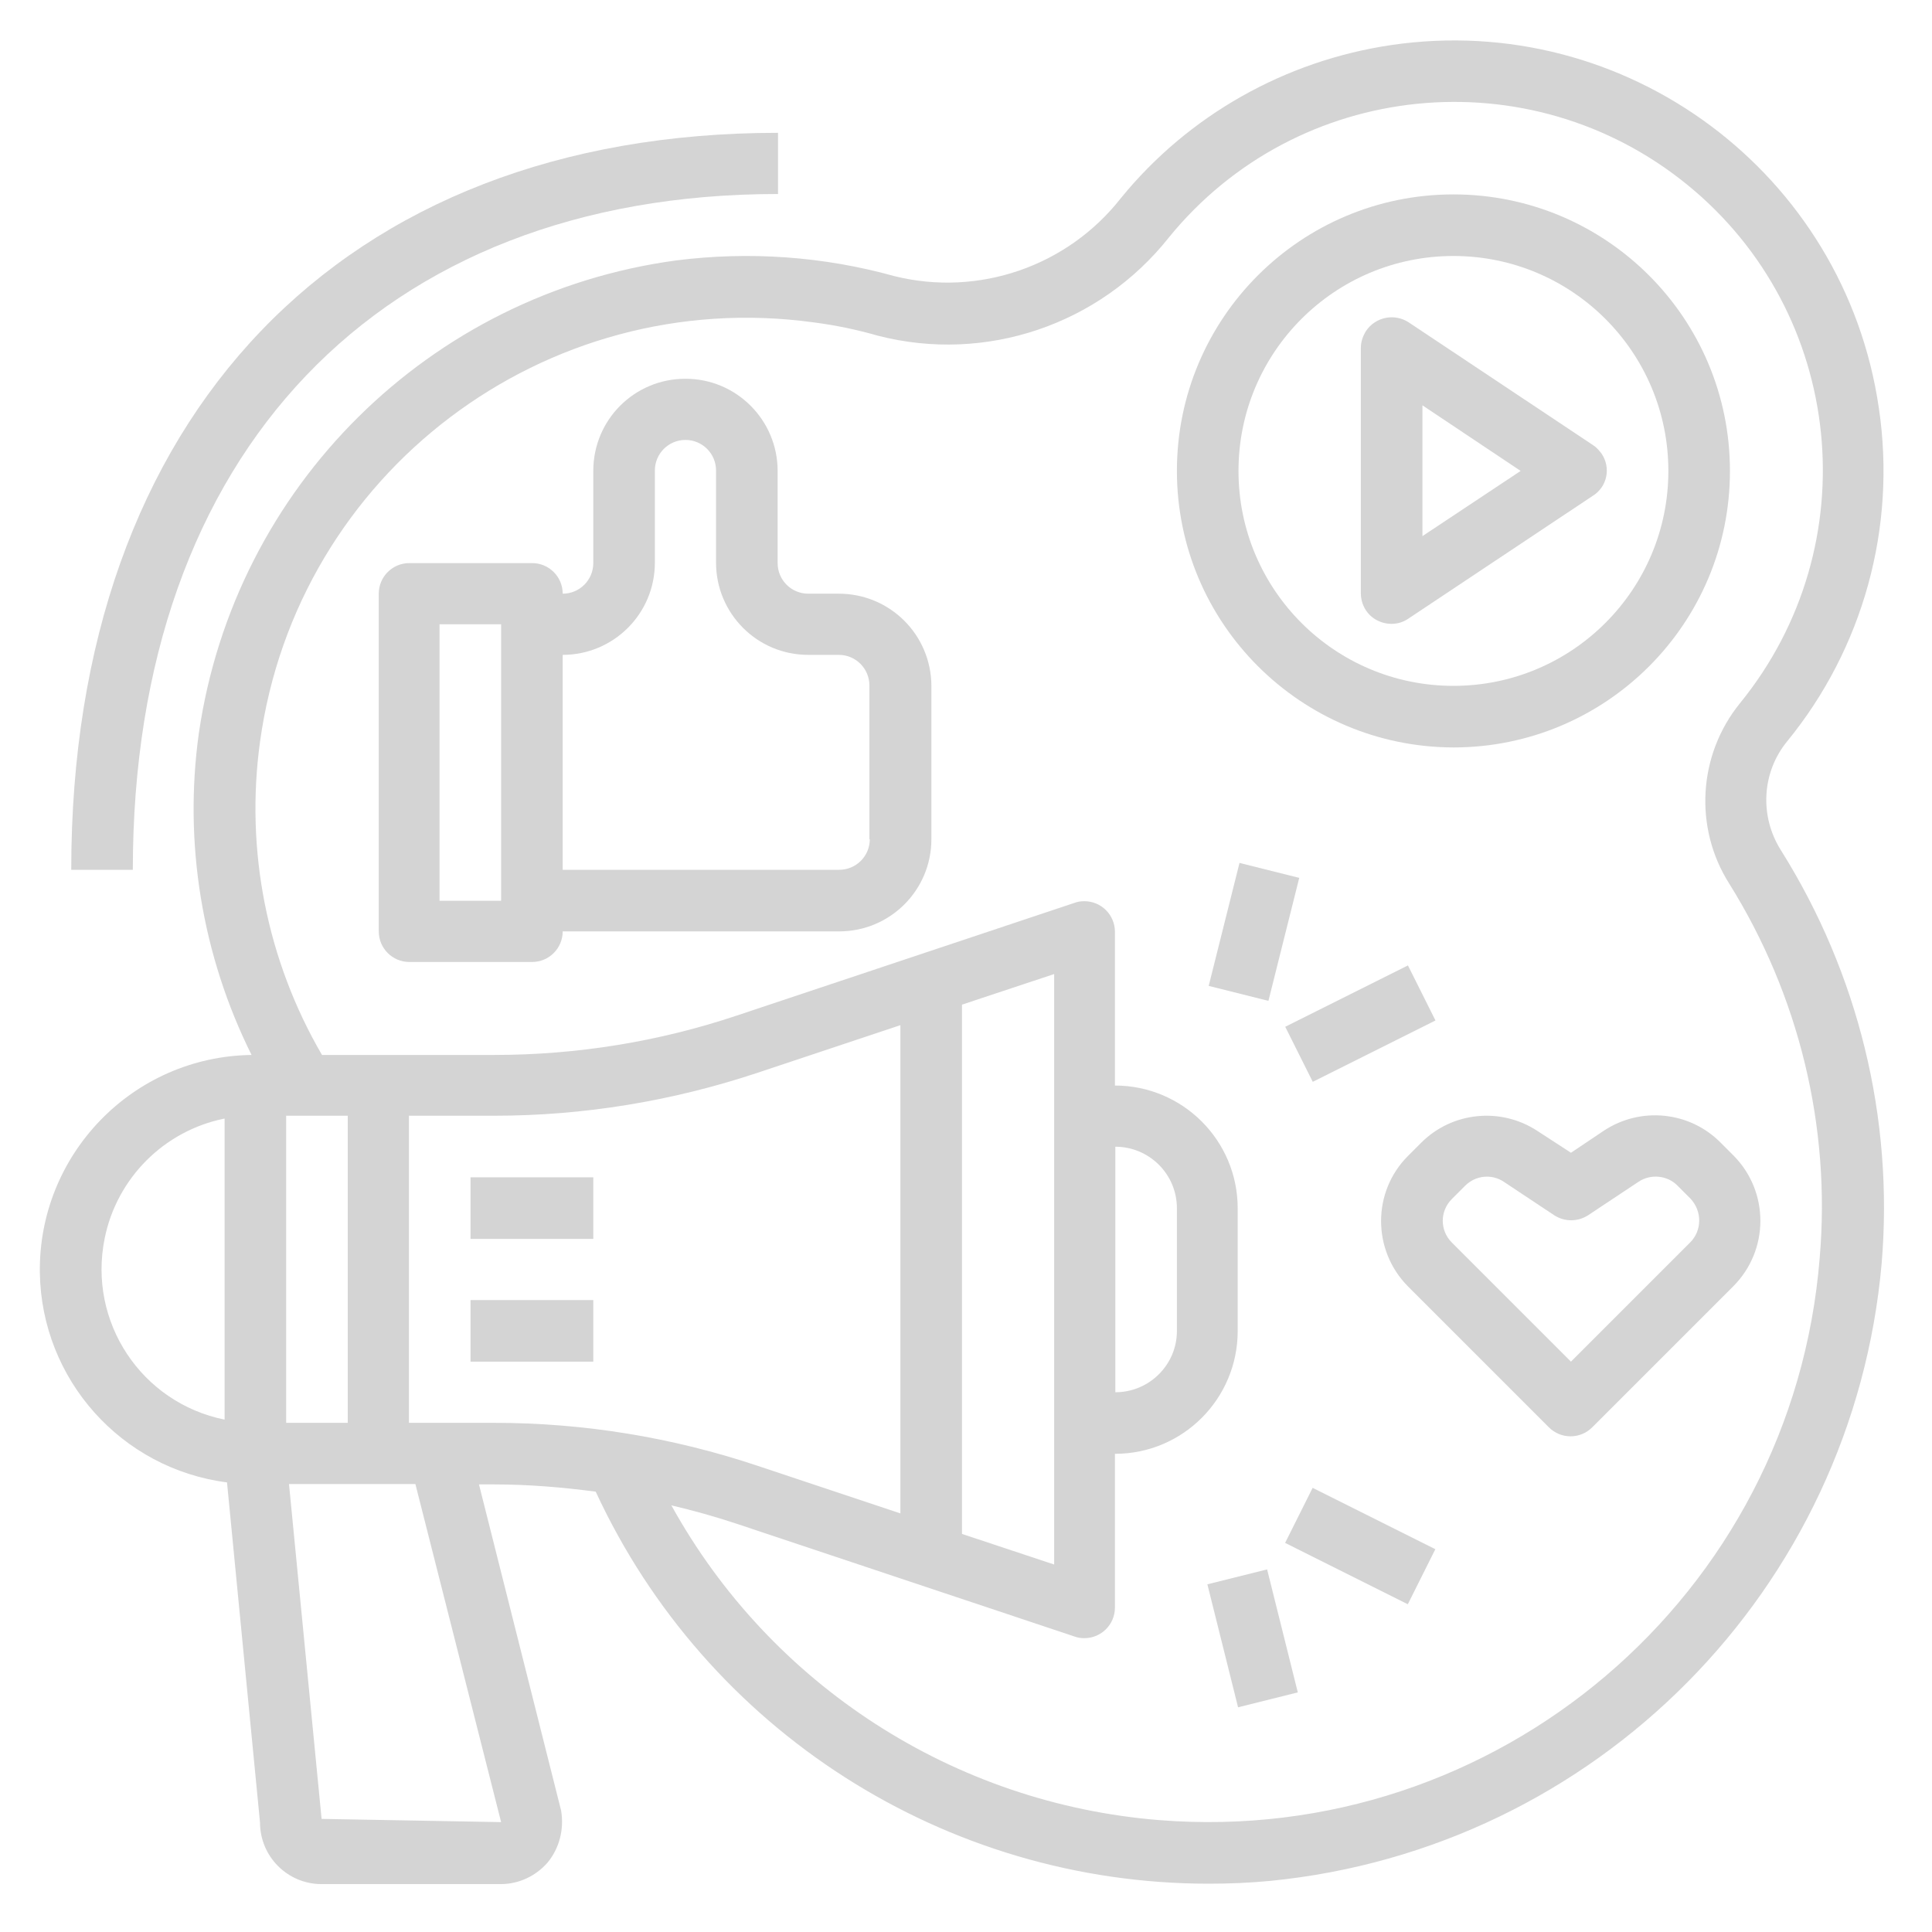 <?xml version="1.0" encoding="utf-8"?>
<!-- Generator: Adobe Illustrator 21.1.0, SVG Export Plug-In . SVG Version: 6.00 Build 0)  -->
<svg version="1.1" id="Capa_1" xmlns="http://www.w3.org/2000/svg" xmlns:xlink="http://www.w3.org/1999/xlink" x="0px" y="0px"
	 viewBox="0 0 480 480" style="enable-background:new 0 0 480 480;" xml:space="preserve">
<style type="text/css">
	.st0{fill:#D4D4D4;}
</style>
<g>
	<g>
		<path class="st0" d="M444,184.2c18.9-23.1,27.2-53.2,22.8-82.8C458.3,43,404,2.6,345.6,11.2c-26.3,3.9-50.3,17.4-67.1,38
			c-13.3,17-35.4,24.6-56.3,19.4c-17.6-4.9-36-6.2-54.2-3.9c-61.3,8.3-109.7,56.2-118.6,117.5c-3.8,27.3,0.8,55.2,13.1,79.9
			c-29.5,0.4-53,24.7-52.6,54.1c0.4,26.5,20.2,48.7,46.5,52.1l8.2,84.5c0,8.4,6.8,15.3,15.3,15.3h44.5c4.5,0,8.7-2,11.6-5.3
			c3-3.6,4.2-8.4,3.4-13L119,368.8h3.8c8.4,0,16.9,0.7,25.2,1.8C175.5,430,234.9,468,300.3,468c5,0,10.1-0.2,15.3-0.7
			c81-8,144.8-72.5,151.9-153.5c3-36-5.8-71.9-25-102.5C437.1,202.8,437.7,191.9,444,184.2z M55.8,352.7c-20.7-4.2-34-24.3-29.8-45
			c3-15,14.8-26.8,29.8-29.8V352.7z M124.5,452.7l-44.6-0.8l-8.1-83.2h31.4L124.5,452.7z M71.1,353.5v-76.3h15.3v76.3H71.1z
			 M122.8,353.5h-21.2v-76.3h21.2c22.1,0,44.1-3.6,65.2-10.6l35.7-11.9V376L188,364.1C167,357.1,145,353.5,122.8,353.5z
			 M452.1,312.5c-6.7,83.9-80.2,146.4-164.1,139.7c-51-4.1-96.5-33.5-121.2-78.2c5.5,1.3,10.9,2.8,16.3,4.6l83.9,28
			c0.8,0.3,1.6,0.4,2.4,0.4c4.2,0,7.6-3.4,7.6-7.6v-38.2c16.9,0,30.5-13.7,30.5-30.5v-30.5c0-16.9-13.7-30.5-30.5-30.5v-38.2
			c0-4.2-3.4-7.6-7.6-7.6c-0.8,0-1.6,0.1-2.4,0.4l-83.9,28c-19.4,6.5-39.8,9.8-60.3,9.8H80c-13.7-23.5-19.1-50.9-15.4-77.8
			c9.2-66.8,70.8-113.4,137.6-104.2c5.4,0.7,10.7,1.8,15.9,3.3c26.8,6.9,55.1-2.7,72.3-24.4c31.9-39.2,89.6-45,128.8-13.1
			s45,89.6,13.1,128.8c-10.4,12.8-11.5,30.9-2.7,44.8C446.9,247.2,454.9,279.8,452.1,312.5z M239,381.1V249.6l22.9-7.6v146.7
			L239,381.1z M277.1,345.9v-61c8.4,0,15.3,6.8,15.3,15.3v30.5C292.4,339,285.6,345.9,277.1,345.9z"/>
	</g>
</g>
<g>
	<g>
		<rect x="116.9" y="323" class="st0" width="30.5" height="15.3"/>
	</g>
</g>
<g>
	<g>
		<rect x="116.9" y="292.5" class="st0" width="30.5" height="15.3"/>
	</g>
</g>
<g>
	<g>
		<path class="st0" d="M397.9,112.7c-0.6-0.8-1.3-1.6-2.1-2.1L350,80.1c-3.5-2.3-8.2-1.4-10.6,2.1c-0.8,1.3-1.3,2.7-1.3,4.2v61
			c0,2.8,1.5,5.4,4,6.7c2.5,1.3,5.5,1.2,7.8-0.4l45.8-30.5C399.3,121,400.3,116.2,397.9,112.7z M353.4,133.2v-32.5l24.4,16.3
			L353.4,133.2z"/>
	</g>
</g>
<g>
	<g>
		<path class="st0" d="M361.1,48.3c-37.9,0-68.7,30.7-68.7,68.7c0,37.9,30.8,68.6,68.7,68.7c37.9,0,68.7-30.7,68.7-68.7
			S399,48.3,361.1,48.3z M361.1,170.4c-29.5,0-53.4-23.9-53.4-53.4c0-29.5,23.9-53.4,53.4-53.4c29.5,0,53.4,23.9,53.4,53.4
			S390.6,170.4,361.1,170.4z"/>
	</g>
</g>
<g>
	<g>
		<path class="st0" d="M208.4,147.5h-7.6c-4.2,0-7.6-3.4-7.6-7.6v-22.9c0-12.6-10.2-22.9-22.9-22.9s-22.9,10.2-22.9,22.9v22.9
			c0,4.2-3.4,7.6-7.6,7.6c0-4.2-3.4-7.6-7.6-7.6h-30.5c-4.2,0-7.6,3.4-7.6,7.6v83.9c0,4.2,3.4,7.6,7.6,7.6h30.5
			c4.2,0,7.6-3.4,7.6-7.6h68.7c12.6,0,22.9-10.2,22.9-22.9v-38.2C231.3,157.7,221.1,147.5,208.4,147.5z M124.5,223.8h-15.3v-68.7
			h15.3V223.8z M216.1,208.5c0,4.2-3.4,7.6-7.6,7.6h-68.7v-53.4c12.6,0,22.9-10.2,22.9-22.9v-22.9c0-4.2,3.4-7.6,7.6-7.6
			s7.6,3.4,7.6,7.6v22.9c0,12.6,10.2,22.9,22.9,22.9h7.6c4.2,0,7.6,3.4,7.6,7.6V208.5z"/>
	</g>
</g>
<g>
	<g>
		<path class="st0" d="M430.7,287.1l-3.3-3.3c-7.7-7.7-19.8-8.9-28.9-2.9l-8.2,5.5L382,281c-9.1-6-21.2-4.8-28.9,2.9l-3.3,3.3
			c-8.9,8.9-8.9,23.4,0,32.4l35,35c3,3,7.8,3,10.8,0l35-35C439.6,310.6,439.6,296.1,430.7,287.1z M419.9,308.7
			C419.9,308.7,419.9,308.7,419.9,308.7l-29.6,29.6l-29.6-29.6c-3-3-3-7.8,0-10.8l3.3-3.3c2.6-2.6,6.6-3,9.6-1l12.5,8.3
			c2.6,1.7,5.9,1.7,8.5,0l12.5-8.3c3-2,7.1-1.6,9.6,0.9v0l3.3,3.3C422.9,300.9,422.9,305.7,419.9,308.7z"/>
	</g>
</g>
<g>
	<g>
		
			<rect x="295.7" y="223.8" transform="matrix(0.243 -0.97 0.97 0.243 11.356 477.389)" class="st0" width="31.5" height="15.3"/>
	</g>
</g>
<g>
	<g>
		
			<rect x="321.1" y="246.7" transform="matrix(0.894 -0.447 0.447 0.894 -78.026 178.08)" class="st0" width="34.1" height="15.3"/>
	</g>
</g>
<g>
	<g>
		
			<rect x="303.8" y="391.2" transform="matrix(0.97 -0.242 0.242 0.97 -89.386 87.673)" class="st0" width="15.3" height="31.5"/>
	</g>
</g>
<g>
	<g>
		
			<rect x="330.5" y="367" transform="matrix(0.447 -0.894 0.894 0.447 -156.55 514.745)" class="st0" width="15.3" height="34.1"/>
	</g>
</g>
<g>
	<g>
		<path class="st0" d="M17.7,216.1h15.3c0-103.6,61.4-167.9,160.3-167.9V33C84.9,33,17.7,103.2,17.7,216.1z"/>
	</g>
</g>
</svg>
